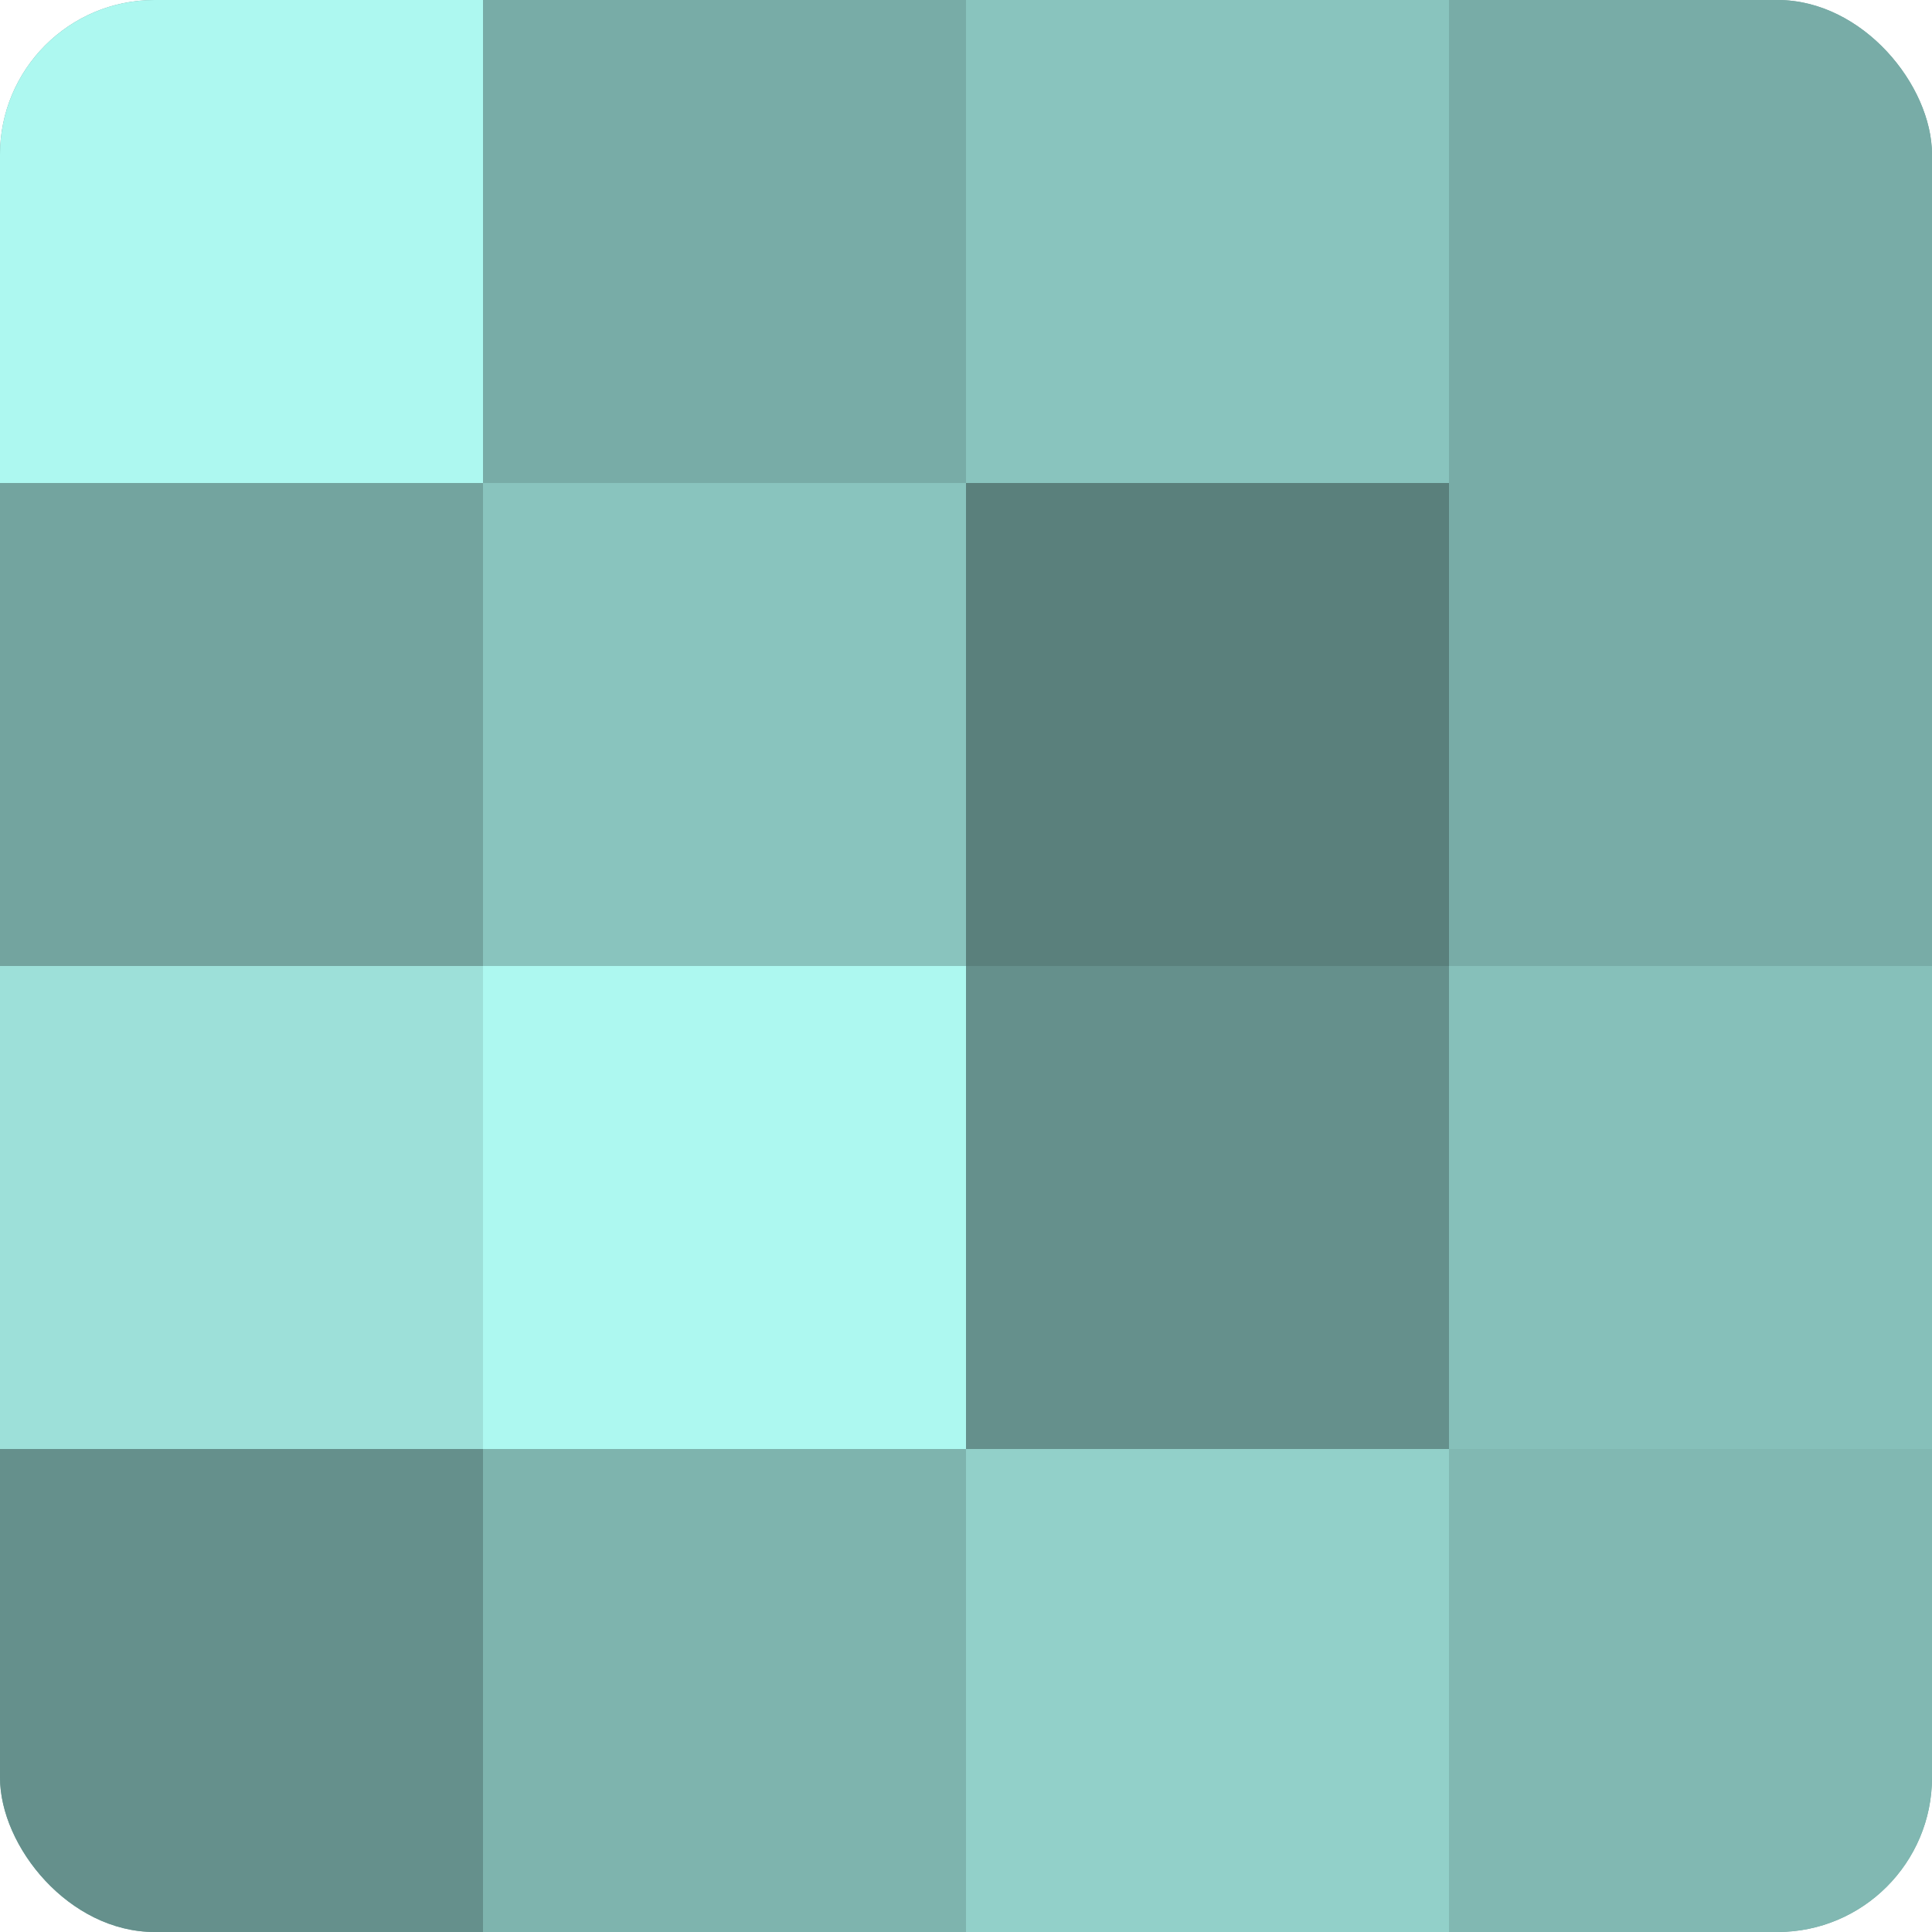 <?xml version="1.0" encoding="UTF-8"?>
<svg xmlns="http://www.w3.org/2000/svg" width="60" height="60" viewBox="0 0 100 100" preserveAspectRatio="xMidYMid meet"><defs><clipPath id="c" width="100" height="100"><rect width="100" height="100" rx="8" ry="8"/></clipPath></defs><g clip-path="url(#c)"><rect width="100" height="100" fill="#70a09b"/><rect width="25" height="25" fill="#adf8f0"/><rect y="25" width="25" height="25" fill="#73a49f"/><rect y="50" width="25" height="25" fill="#9de0d9"/><rect y="75" width="25" height="25" fill="#65908c"/><rect x="25" width="25" height="25" fill="#78aca7"/><rect x="25" y="25" width="25" height="25" fill="#89c4be"/><rect x="25" y="50" width="25" height="25" fill="#adf8f0"/><rect x="25" y="75" width="25" height="25" fill="#7eb4ae"/><rect x="50" width="25" height="25" fill="#89c4be"/><rect x="50" y="25" width="25" height="25" fill="#5a807c"/><rect x="50" y="50" width="25" height="25" fill="#65908c"/><rect x="50" y="75" width="25" height="25" fill="#92d0c9"/><rect x="75" width="25" height="25" fill="#78aca7"/><rect x="75" y="25" width="25" height="25" fill="#78aca7"/><rect x="75" y="50" width="25" height="25" fill="#86c0ba"/><rect x="75" y="75" width="25" height="25" fill="#81b8b2"/></g></svg>

